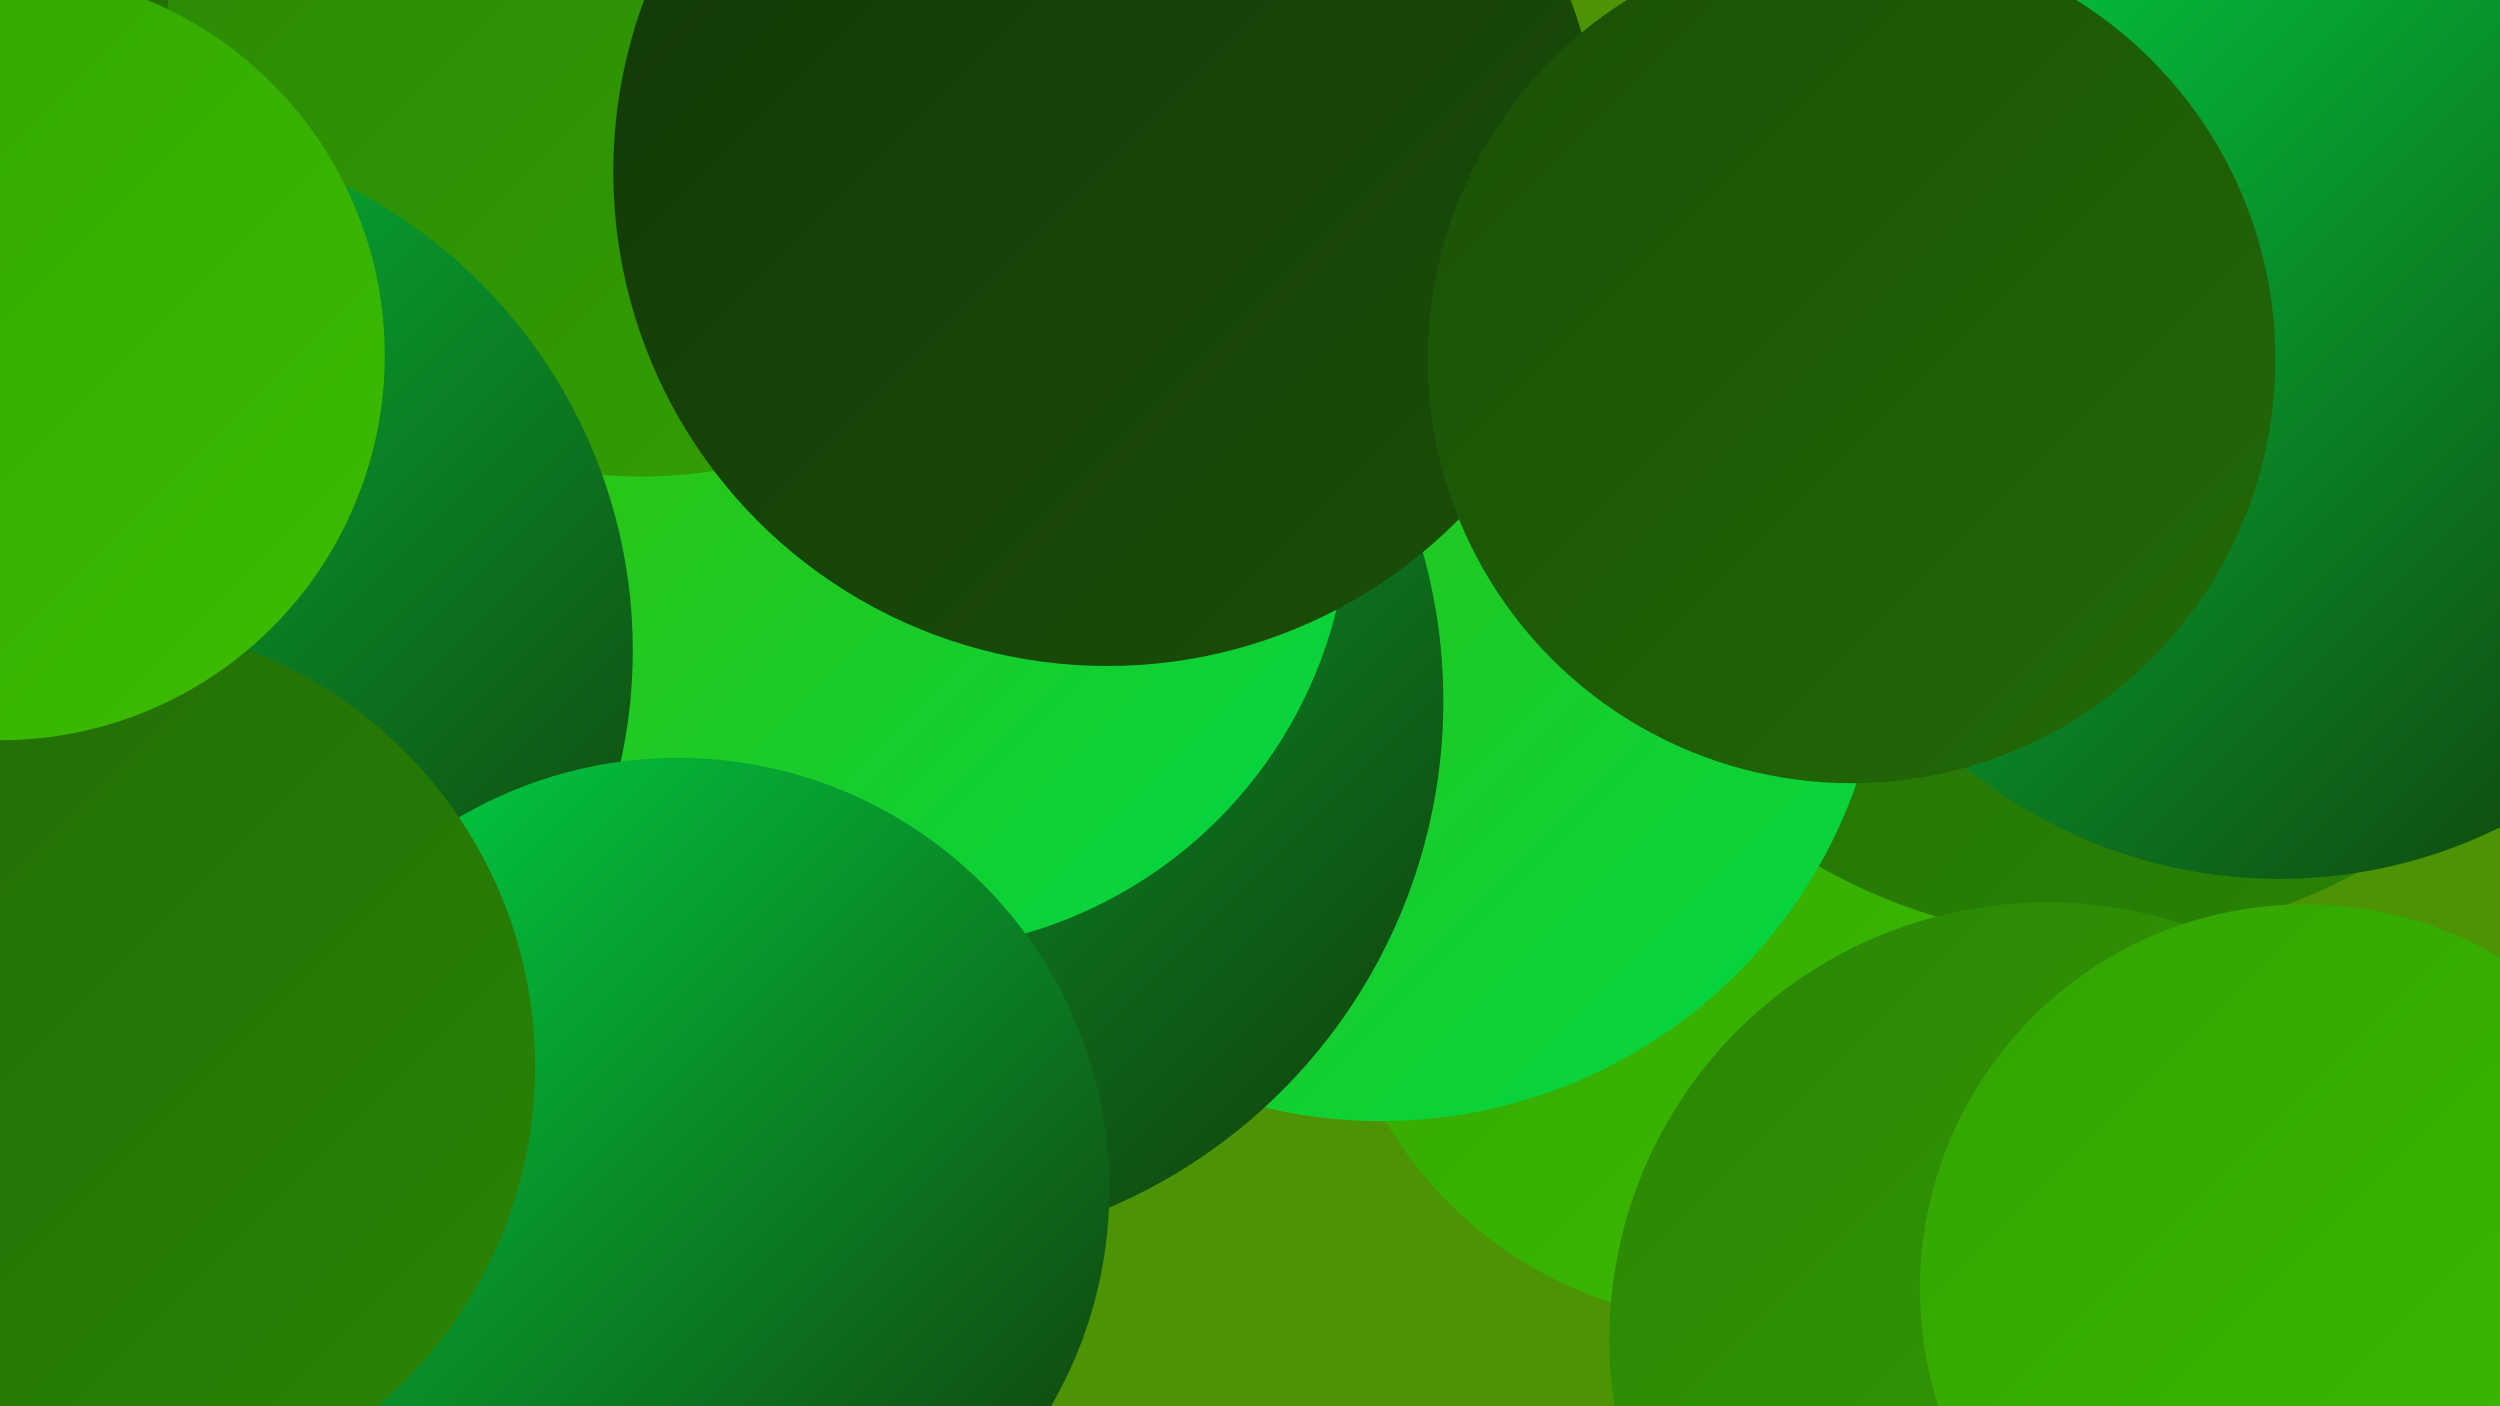 <?xml version="1.0" encoding="UTF-8"?><svg width="1280" height="720" xmlns="http://www.w3.org/2000/svg"><defs><linearGradient id="grad0" x1="0%" y1="0%" x2="100%" y2="100%"><stop offset="0%" style="stop-color:#133707;stop-opacity:1" /><stop offset="100%" style="stop-color:#1a5007;stop-opacity:1" /></linearGradient><linearGradient id="grad1" x1="0%" y1="0%" x2="100%" y2="100%"><stop offset="0%" style="stop-color:#1a5007;stop-opacity:1" /><stop offset="100%" style="stop-color:#226a07;stop-opacity:1" /></linearGradient><linearGradient id="grad2" x1="0%" y1="0%" x2="100%" y2="100%"><stop offset="0%" style="stop-color:#226a07;stop-opacity:1" /><stop offset="100%" style="stop-color:#2a8505;stop-opacity:1" /></linearGradient><linearGradient id="grad3" x1="0%" y1="0%" x2="100%" y2="100%"><stop offset="0%" style="stop-color:#2a8505;stop-opacity:1" /><stop offset="100%" style="stop-color:#33a202;stop-opacity:1" /></linearGradient><linearGradient id="grad4" x1="0%" y1="0%" x2="100%" y2="100%"><stop offset="0%" style="stop-color:#33a202;stop-opacity:1" /><stop offset="100%" style="stop-color:#3cbe00;stop-opacity:1" /></linearGradient><linearGradient id="grad5" x1="0%" y1="0%" x2="100%" y2="100%"><stop offset="0%" style="stop-color:#3cbe00;stop-opacity:1" /><stop offset="100%" style="stop-color:#00d747;stop-opacity:1" /></linearGradient><linearGradient id="grad6" x1="0%" y1="0%" x2="100%" y2="100%"><stop offset="0%" style="stop-color:#00d747;stop-opacity:1" /><stop offset="100%" style="stop-color:#133707;stop-opacity:1" /></linearGradient></defs><rect width="1280" height="720" fill="#4c9404" /><circle cx="889" cy="469" r="208" fill="url(#grad4)" /><circle cx="1086" cy="676" r="199" fill="url(#grad6)" /><circle cx="1072" cy="198" r="283" fill="url(#grad2)" /><circle cx="1048" cy="686" r="224" fill="url(#grad3)" /><circle cx="1242" cy="180" r="236" fill="url(#grad1)" /><circle cx="537" cy="329" r="201" fill="url(#grad2)" /><circle cx="707" cy="316" r="258" fill="url(#grad5)" /><circle cx="198" cy="90" r="250" fill="url(#grad2)" /><circle cx="457" cy="359" r="282" fill="url(#grad6)" /><circle cx="461" cy="257" r="230" fill="url(#grad5)" /><circle cx="1180" cy="660" r="197" fill="url(#grad4)" /><circle cx="79" cy="441" r="205" fill="url(#grad3)" /><circle cx="328" cy="2" r="242" fill="url(#grad3)" /><circle cx="58" cy="333" r="266" fill="url(#grad6)" /><circle cx="347" cy="609" r="221" fill="url(#grad6)" /><circle cx="46" cy="546" r="228" fill="url(#grad2)" /><circle cx="1167" cy="195" r="255" fill="url(#grad6)" /><circle cx="567" cy="88" r="253" fill="url(#grad0)" /><circle cx="0" cy="182" r="197" fill="url(#grad4)" /><circle cx="948" cy="184" r="217" fill="url(#grad1)" /></svg>